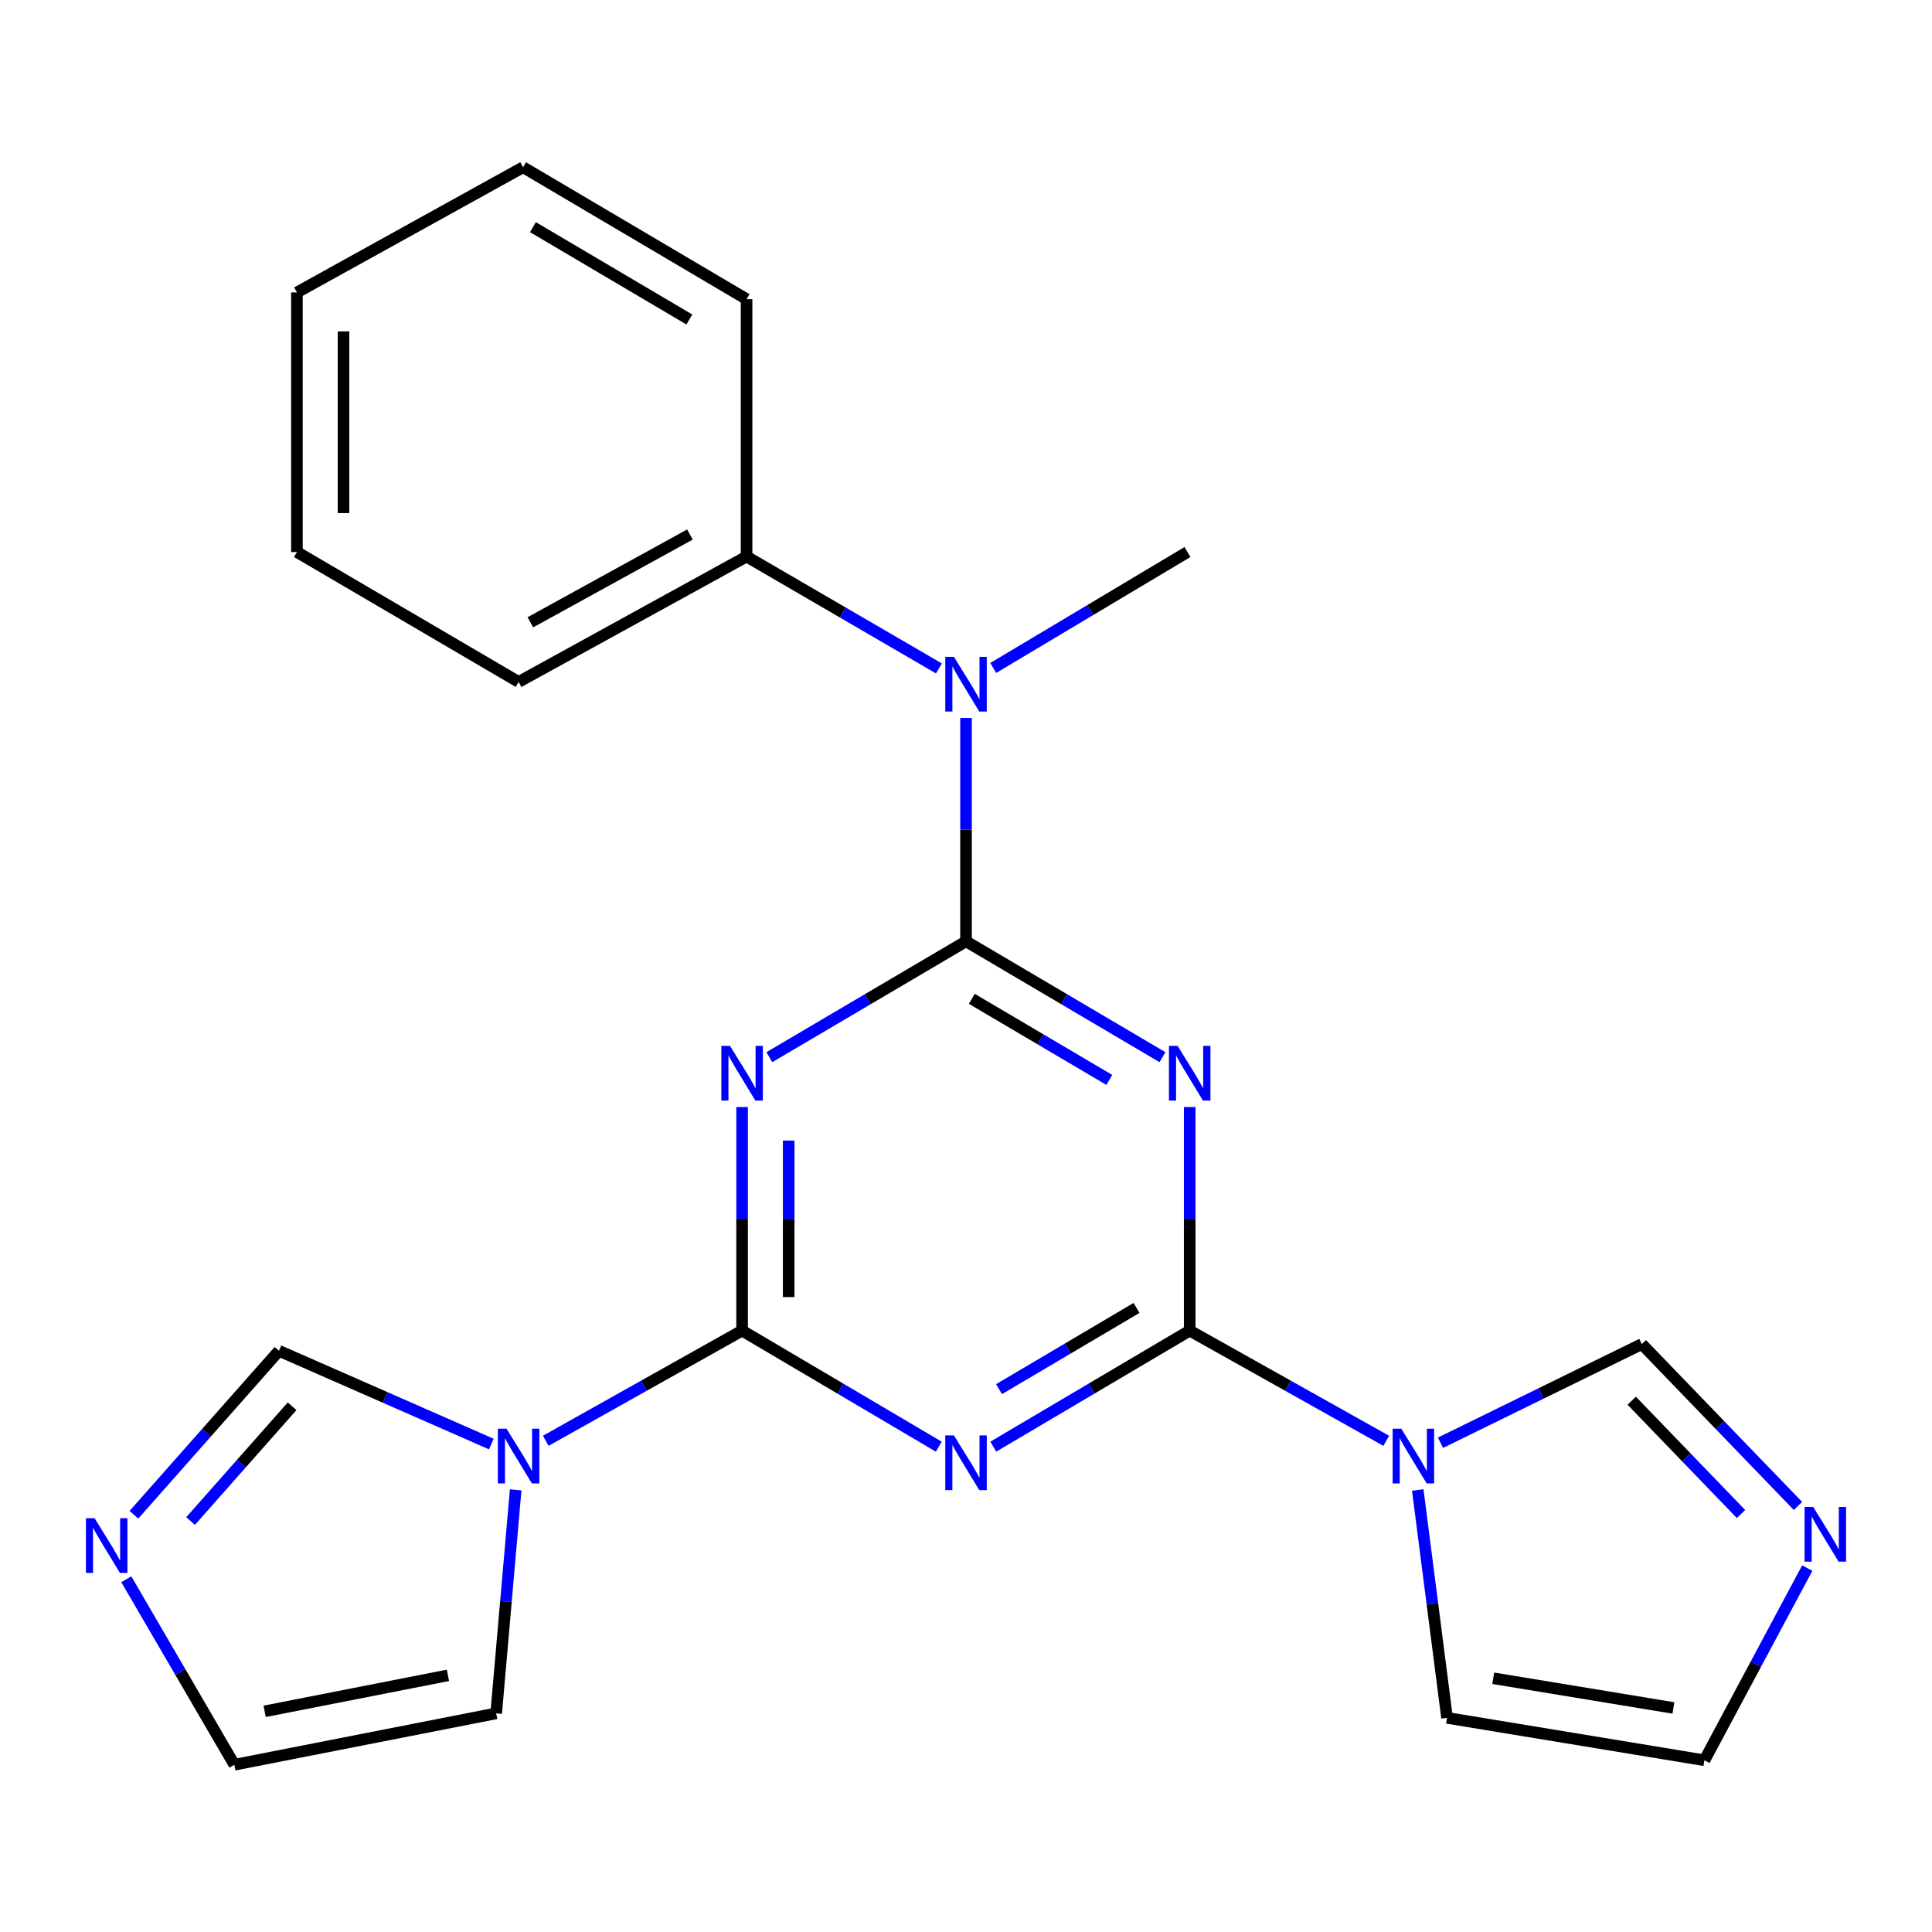 <?xml version='1.0' encoding='iso-8859-1'?>
<svg version='1.1' baseProfile='full'
              xmlns='http://www.w3.org/2000/svg'
                      xmlns:rdkit='http://www.rdkit.org/xml'
                      xmlns:xlink='http://www.w3.org/1999/xlink'
                  xml:space='preserve'
width='1000px' height='1000px' viewBox='0 0 1000 1000'>
<!-- END OF HEADER -->
<rect style='opacity:1.0;fill:#FFFFFF;stroke:none' width='1000' height='1000' x='0' y='0'> </rect>
<path class='bond-2' d='M 500.013,487.233 L 449.11,517.215' style='fill:none;fill-rule:evenodd;stroke:#000000;stroke-width:6px;stroke-linecap:butt;stroke-linejoin:miter;stroke-opacity:1' />
<path class='bond-2' d='M 449.11,517.215 L 398.208,547.196' style='fill:none;fill-rule:evenodd;stroke:#0000FF;stroke-width:6px;stroke-linecap:butt;stroke-linejoin:miter;stroke-opacity:1' />
<path class='bond-3' d='M 500.013,487.233 L 550.851,517.211' style='fill:none;fill-rule:evenodd;stroke:#000000;stroke-width:6px;stroke-linecap:butt;stroke-linejoin:miter;stroke-opacity:1' />
<path class='bond-3' d='M 550.851,517.211 L 601.688,547.188' style='fill:none;fill-rule:evenodd;stroke:#0000FF;stroke-width:6px;stroke-linecap:butt;stroke-linejoin:miter;stroke-opacity:1' />
<path class='bond-3' d='M 503.016,516.998 L 538.602,537.982' style='fill:none;fill-rule:evenodd;stroke:#000000;stroke-width:6px;stroke-linecap:butt;stroke-linejoin:miter;stroke-opacity:1' />
<path class='bond-3' d='M 538.602,537.982 L 574.188,558.967' style='fill:none;fill-rule:evenodd;stroke:#0000FF;stroke-width:6px;stroke-linecap:butt;stroke-linejoin:miter;stroke-opacity:1' />
<path class='bond-7' d='M 500.013,487.233 L 500.013,429.428' style='fill:none;fill-rule:evenodd;stroke:#000000;stroke-width:6px;stroke-linecap:butt;stroke-linejoin:miter;stroke-opacity:1' />
<path class='bond-7' d='M 500.013,429.428 L 500.013,371.623' style='fill:none;fill-rule:evenodd;stroke:#0000FF;stroke-width:6px;stroke-linecap:butt;stroke-linejoin:miter;stroke-opacity:1' />
<path class='bond-0' d='M 384.105,688.72 L 384.105,630.857' style='fill:none;fill-rule:evenodd;stroke:#000000;stroke-width:6px;stroke-linecap:butt;stroke-linejoin:miter;stroke-opacity:1' />
<path class='bond-0' d='M 384.105,630.857 L 384.105,572.993' style='fill:none;fill-rule:evenodd;stroke:#0000FF;stroke-width:6px;stroke-linecap:butt;stroke-linejoin:miter;stroke-opacity:1' />
<path class='bond-0' d='M 408.219,671.361 L 408.219,630.857' style='fill:none;fill-rule:evenodd;stroke:#000000;stroke-width:6px;stroke-linecap:butt;stroke-linejoin:miter;stroke-opacity:1' />
<path class='bond-0' d='M 408.219,630.857 L 408.219,590.352' style='fill:none;fill-rule:evenodd;stroke:#0000FF;stroke-width:6px;stroke-linecap:butt;stroke-linejoin:miter;stroke-opacity:1' />
<path class='bond-6' d='M 384.105,688.72 L 333.299,717.236' style='fill:none;fill-rule:evenodd;stroke:#000000;stroke-width:6px;stroke-linecap:butt;stroke-linejoin:miter;stroke-opacity:1' />
<path class='bond-6' d='M 333.299,717.236 L 282.493,745.752' style='fill:none;fill-rule:evenodd;stroke:#0000FF;stroke-width:6px;stroke-linecap:butt;stroke-linejoin:miter;stroke-opacity:1' />
<path class='bond-23' d='M 384.105,688.72 L 435.007,718.76' style='fill:none;fill-rule:evenodd;stroke:#000000;stroke-width:6px;stroke-linecap:butt;stroke-linejoin:miter;stroke-opacity:1' />
<path class='bond-23' d='M 435.007,718.76 L 485.909,748.8' style='fill:none;fill-rule:evenodd;stroke:#0000FF;stroke-width:6px;stroke-linecap:butt;stroke-linejoin:miter;stroke-opacity:1' />
<path class='bond-1' d='M 615.788,688.72 L 615.788,630.857' style='fill:none;fill-rule:evenodd;stroke:#000000;stroke-width:6px;stroke-linecap:butt;stroke-linejoin:miter;stroke-opacity:1' />
<path class='bond-1' d='M 615.788,630.857 L 615.788,572.993' style='fill:none;fill-rule:evenodd;stroke:#0000FF;stroke-width:6px;stroke-linecap:butt;stroke-linejoin:miter;stroke-opacity:1' />
<path class='bond-4' d='M 615.788,688.72 L 564.952,718.756' style='fill:none;fill-rule:evenodd;stroke:#000000;stroke-width:6px;stroke-linecap:butt;stroke-linejoin:miter;stroke-opacity:1' />
<path class='bond-4' d='M 564.952,718.756 L 514.115,748.792' style='fill:none;fill-rule:evenodd;stroke:#0000FF;stroke-width:6px;stroke-linecap:butt;stroke-linejoin:miter;stroke-opacity:1' />
<path class='bond-4' d='M 588.271,676.97 L 552.685,697.995' style='fill:none;fill-rule:evenodd;stroke:#000000;stroke-width:6px;stroke-linecap:butt;stroke-linejoin:miter;stroke-opacity:1' />
<path class='bond-4' d='M 552.685,697.995 L 517.1,719.02' style='fill:none;fill-rule:evenodd;stroke:#0000FF;stroke-width:6px;stroke-linecap:butt;stroke-linejoin:miter;stroke-opacity:1' />
<path class='bond-5' d='M 615.788,688.72 L 666.647,717.239' style='fill:none;fill-rule:evenodd;stroke:#000000;stroke-width:6px;stroke-linecap:butt;stroke-linejoin:miter;stroke-opacity:1' />
<path class='bond-5' d='M 666.647,717.239 L 717.505,745.758' style='fill:none;fill-rule:evenodd;stroke:#0000FF;stroke-width:6px;stroke-linecap:butt;stroke-linejoin:miter;stroke-opacity:1' />
<path class='bond-11' d='M 745.595,746.763 L 797.699,721.225' style='fill:none;fill-rule:evenodd;stroke:#0000FF;stroke-width:6px;stroke-linecap:butt;stroke-linejoin:miter;stroke-opacity:1' />
<path class='bond-11' d='M 797.699,721.225 L 849.803,695.687' style='fill:none;fill-rule:evenodd;stroke:#000000;stroke-width:6px;stroke-linecap:butt;stroke-linejoin:miter;stroke-opacity:1' />
<path class='bond-12' d='M 733.824,771.217 L 741.408,830.19' style='fill:none;fill-rule:evenodd;stroke:#0000FF;stroke-width:6px;stroke-linecap:butt;stroke-linejoin:miter;stroke-opacity:1' />
<path class='bond-12' d='M 741.408,830.19 L 748.992,889.163' style='fill:none;fill-rule:evenodd;stroke:#000000;stroke-width:6px;stroke-linecap:butt;stroke-linejoin:miter;stroke-opacity:1' />
<path class='bond-10' d='M 254.31,747.437 L 199.353,723.304' style='fill:none;fill-rule:evenodd;stroke:#0000FF;stroke-width:6px;stroke-linecap:butt;stroke-linejoin:miter;stroke-opacity:1' />
<path class='bond-10' d='M 199.353,723.304 L 144.396,699.17' style='fill:none;fill-rule:evenodd;stroke:#000000;stroke-width:6px;stroke-linecap:butt;stroke-linejoin:miter;stroke-opacity:1' />
<path class='bond-13' d='M 266.91,771.143 L 261.866,828.988' style='fill:none;fill-rule:evenodd;stroke:#0000FF;stroke-width:6px;stroke-linecap:butt;stroke-linejoin:miter;stroke-opacity:1' />
<path class='bond-13' d='M 261.866,828.988 L 256.822,886.832' style='fill:none;fill-rule:evenodd;stroke:#000000;stroke-width:6px;stroke-linecap:butt;stroke-linejoin:miter;stroke-opacity:1' />
<path class='bond-16' d='M 485.988,345.978 L 436.205,317.02' style='fill:none;fill-rule:evenodd;stroke:#0000FF;stroke-width:6px;stroke-linecap:butt;stroke-linejoin:miter;stroke-opacity:1' />
<path class='bond-16' d='M 436.205,317.02 L 386.422,288.063' style='fill:none;fill-rule:evenodd;stroke:#000000;stroke-width:6px;stroke-linecap:butt;stroke-linejoin:miter;stroke-opacity:1' />
<path class='bond-17' d='M 514.09,345.735 L 564.363,315.734' style='fill:none;fill-rule:evenodd;stroke:#0000FF;stroke-width:6px;stroke-linecap:butt;stroke-linejoin:miter;stroke-opacity:1' />
<path class='bond-17' d='M 564.363,315.734 L 614.636,285.732' style='fill:none;fill-rule:evenodd;stroke:#000000;stroke-width:6px;stroke-linecap:butt;stroke-linejoin:miter;stroke-opacity:1' />
<path class='bond-8' d='M 930.626,779.485 L 890.214,737.586' style='fill:none;fill-rule:evenodd;stroke:#0000FF;stroke-width:6px;stroke-linecap:butt;stroke-linejoin:miter;stroke-opacity:1' />
<path class='bond-8' d='M 890.214,737.586 L 849.803,695.687' style='fill:none;fill-rule:evenodd;stroke:#000000;stroke-width:6px;stroke-linecap:butt;stroke-linejoin:miter;stroke-opacity:1' />
<path class='bond-8' d='M 901.146,783.655 L 872.858,754.326' style='fill:none;fill-rule:evenodd;stroke:#0000FF;stroke-width:6px;stroke-linecap:butt;stroke-linejoin:miter;stroke-opacity:1' />
<path class='bond-8' d='M 872.858,754.326 L 844.57,724.997' style='fill:none;fill-rule:evenodd;stroke:#000000;stroke-width:6px;stroke-linecap:butt;stroke-linejoin:miter;stroke-opacity:1' />
<path class='bond-25' d='M 935.436,811.642 L 908.823,861.381' style='fill:none;fill-rule:evenodd;stroke:#0000FF;stroke-width:6px;stroke-linecap:butt;stroke-linejoin:miter;stroke-opacity:1' />
<path class='bond-25' d='M 908.823,861.381 L 882.21,911.12' style='fill:none;fill-rule:evenodd;stroke:#000000;stroke-width:6px;stroke-linecap:butt;stroke-linejoin:miter;stroke-opacity:1' />
<path class='bond-9' d='M 69.319,784.036 L 106.857,741.603' style='fill:none;fill-rule:evenodd;stroke:#0000FF;stroke-width:6px;stroke-linecap:butt;stroke-linejoin:miter;stroke-opacity:1' />
<path class='bond-9' d='M 106.857,741.603 L 144.396,699.17' style='fill:none;fill-rule:evenodd;stroke:#000000;stroke-width:6px;stroke-linecap:butt;stroke-linejoin:miter;stroke-opacity:1' />
<path class='bond-9' d='M 98.641,787.284 L 124.919,757.581' style='fill:none;fill-rule:evenodd;stroke:#0000FF;stroke-width:6px;stroke-linecap:butt;stroke-linejoin:miter;stroke-opacity:1' />
<path class='bond-9' d='M 124.919,757.581 L 151.196,727.878' style='fill:none;fill-rule:evenodd;stroke:#000000;stroke-width:6px;stroke-linecap:butt;stroke-linejoin:miter;stroke-opacity:1' />
<path class='bond-26' d='M 65.374,817.423 L 93.337,865.43' style='fill:none;fill-rule:evenodd;stroke:#0000FF;stroke-width:6px;stroke-linecap:butt;stroke-linejoin:miter;stroke-opacity:1' />
<path class='bond-26' d='M 93.337,865.43 L 121.3,913.438' style='fill:none;fill-rule:evenodd;stroke:#000000;stroke-width:6px;stroke-linecap:butt;stroke-linejoin:miter;stroke-opacity:1' />
<path class='bond-15' d='M 748.992,889.163 L 882.21,911.12' style='fill:none;fill-rule:evenodd;stroke:#000000;stroke-width:6px;stroke-linecap:butt;stroke-linejoin:miter;stroke-opacity:1' />
<path class='bond-15' d='M 772.897,868.663 L 866.149,884.033' style='fill:none;fill-rule:evenodd;stroke:#000000;stroke-width:6px;stroke-linecap:butt;stroke-linejoin:miter;stroke-opacity:1' />
<path class='bond-14' d='M 256.822,886.832 L 121.3,913.438' style='fill:none;fill-rule:evenodd;stroke:#000000;stroke-width:6px;stroke-linecap:butt;stroke-linejoin:miter;stroke-opacity:1' />
<path class='bond-14' d='M 231.848,867.16 L 136.983,885.784' style='fill:none;fill-rule:evenodd;stroke:#000000;stroke-width:6px;stroke-linecap:butt;stroke-linejoin:miter;stroke-opacity:1' />
<path class='bond-18' d='M 386.422,288.063 L 268.437,352.97' style='fill:none;fill-rule:evenodd;stroke:#000000;stroke-width:6px;stroke-linecap:butt;stroke-linejoin:miter;stroke-opacity:1' />
<path class='bond-18' d='M 357.101,276.671 L 274.511,322.106' style='fill:none;fill-rule:evenodd;stroke:#000000;stroke-width:6px;stroke-linecap:butt;stroke-linejoin:miter;stroke-opacity:1' />
<path class='bond-19' d='M 386.422,288.063 L 386.422,154.846' style='fill:none;fill-rule:evenodd;stroke:#000000;stroke-width:6px;stroke-linecap:butt;stroke-linejoin:miter;stroke-opacity:1' />
<path class='bond-21' d='M 268.437,352.97 L 153.693,285.732' style='fill:none;fill-rule:evenodd;stroke:#000000;stroke-width:6px;stroke-linecap:butt;stroke-linejoin:miter;stroke-opacity:1' />
<path class='bond-20' d='M 386.422,154.846 L 270.754,86.562' style='fill:none;fill-rule:evenodd;stroke:#000000;stroke-width:6px;stroke-linecap:butt;stroke-linejoin:miter;stroke-opacity:1' />
<path class='bond-20' d='M 356.813,165.369 L 275.846,117.57' style='fill:none;fill-rule:evenodd;stroke:#000000;stroke-width:6px;stroke-linecap:butt;stroke-linejoin:miter;stroke-opacity:1' />
<path class='bond-22' d='M 270.754,86.562 L 153.693,151.362' style='fill:none;fill-rule:evenodd;stroke:#000000;stroke-width:6px;stroke-linecap:butt;stroke-linejoin:miter;stroke-opacity:1' />
<path class='bond-24' d='M 153.693,285.732 L 153.693,151.362' style='fill:none;fill-rule:evenodd;stroke:#000000;stroke-width:6px;stroke-linecap:butt;stroke-linejoin:miter;stroke-opacity:1' />
<path class='bond-24' d='M 177.808,265.577 L 177.808,171.518' style='fill:none;fill-rule:evenodd;stroke:#000000;stroke-width:6px;stroke-linecap:butt;stroke-linejoin:miter;stroke-opacity:1' />
<path  class='atom-3' d='M 377.845 541.343
L 387.125 556.343
Q 388.045 557.823, 389.525 560.503
Q 391.005 563.183, 391.085 563.343
L 391.085 541.343
L 394.845 541.343
L 394.845 569.663
L 390.965 569.663
L 381.005 553.263
Q 379.845 551.343, 378.605 549.143
Q 377.405 546.943, 377.045 546.263
L 377.045 569.663
L 373.365 569.663
L 373.365 541.343
L 377.845 541.343
' fill='#0000FF'/>
<path  class='atom-4' d='M 609.528 541.343
L 618.808 556.343
Q 619.728 557.823, 621.208 560.503
Q 622.688 563.183, 622.768 563.343
L 622.768 541.343
L 626.528 541.343
L 626.528 569.663
L 622.648 569.663
L 612.688 553.263
Q 611.528 551.343, 610.288 549.143
Q 609.088 546.943, 608.728 546.263
L 608.728 569.663
L 605.048 569.663
L 605.048 541.343
L 609.528 541.343
' fill='#0000FF'/>
<path  class='atom-5' d='M 493.753 742.964
L 503.033 757.964
Q 503.953 759.444, 505.433 762.124
Q 506.913 764.804, 506.993 764.964
L 506.993 742.964
L 510.753 742.964
L 510.753 771.284
L 506.873 771.284
L 496.913 754.884
Q 495.753 752.964, 494.513 750.764
Q 493.313 748.564, 492.953 747.884
L 492.953 771.284
L 489.273 771.284
L 489.273 742.964
L 493.753 742.964
' fill='#0000FF'/>
<path  class='atom-6' d='M 725.303 739.481
L 734.583 754.481
Q 735.503 755.961, 736.983 758.641
Q 738.463 761.321, 738.543 761.481
L 738.543 739.481
L 742.303 739.481
L 742.303 767.801
L 738.423 767.801
L 728.463 751.401
Q 727.303 749.481, 726.063 747.281
Q 724.863 745.081, 724.503 744.401
L 724.503 767.801
L 720.823 767.801
L 720.823 739.481
L 725.303 739.481
' fill='#0000FF'/>
<path  class='atom-7' d='M 262.177 739.481
L 271.457 754.481
Q 272.377 755.961, 273.857 758.641
Q 275.337 761.321, 275.417 761.481
L 275.417 739.481
L 279.177 739.481
L 279.177 767.801
L 275.297 767.801
L 265.337 751.401
Q 264.177 749.481, 262.937 747.281
Q 261.737 745.081, 261.377 744.401
L 261.377 767.801
L 257.697 767.801
L 257.697 739.481
L 262.177 739.481
' fill='#0000FF'/>
<path  class='atom-8' d='M 493.753 339.976
L 503.033 354.976
Q 503.953 356.456, 505.433 359.136
Q 506.913 361.816, 506.993 361.976
L 506.993 339.976
L 510.753 339.976
L 510.753 368.296
L 506.873 368.296
L 496.913 351.896
Q 495.753 349.976, 494.513 347.776
Q 493.313 345.576, 492.953 344.896
L 492.953 368.296
L 489.273 368.296
L 489.273 339.976
L 493.753 339.976
' fill='#0000FF'/>
<path  class='atom-9' d='M 938.526 780.006
L 947.806 795.006
Q 948.726 796.486, 950.206 799.166
Q 951.686 801.846, 951.766 802.006
L 951.766 780.006
L 955.526 780.006
L 955.526 808.326
L 951.646 808.326
L 941.686 791.926
Q 940.526 790.006, 939.286 787.806
Q 938.086 785.606, 937.726 784.926
L 937.726 808.326
L 934.046 808.326
L 934.046 780.006
L 938.526 780.006
' fill='#0000FF'/>
<path  class='atom-10' d='M 48.954 785.821
L 58.234 800.821
Q 59.154 802.301, 60.634 804.981
Q 62.114 807.661, 62.194 807.821
L 62.194 785.821
L 65.954 785.821
L 65.954 814.141
L 62.074 814.141
L 52.114 797.741
Q 50.954 795.821, 49.714 793.621
Q 48.514 791.421, 48.154 790.741
L 48.154 814.141
L 44.474 814.141
L 44.474 785.821
L 48.954 785.821
' fill='#0000FF'/>
</svg>
